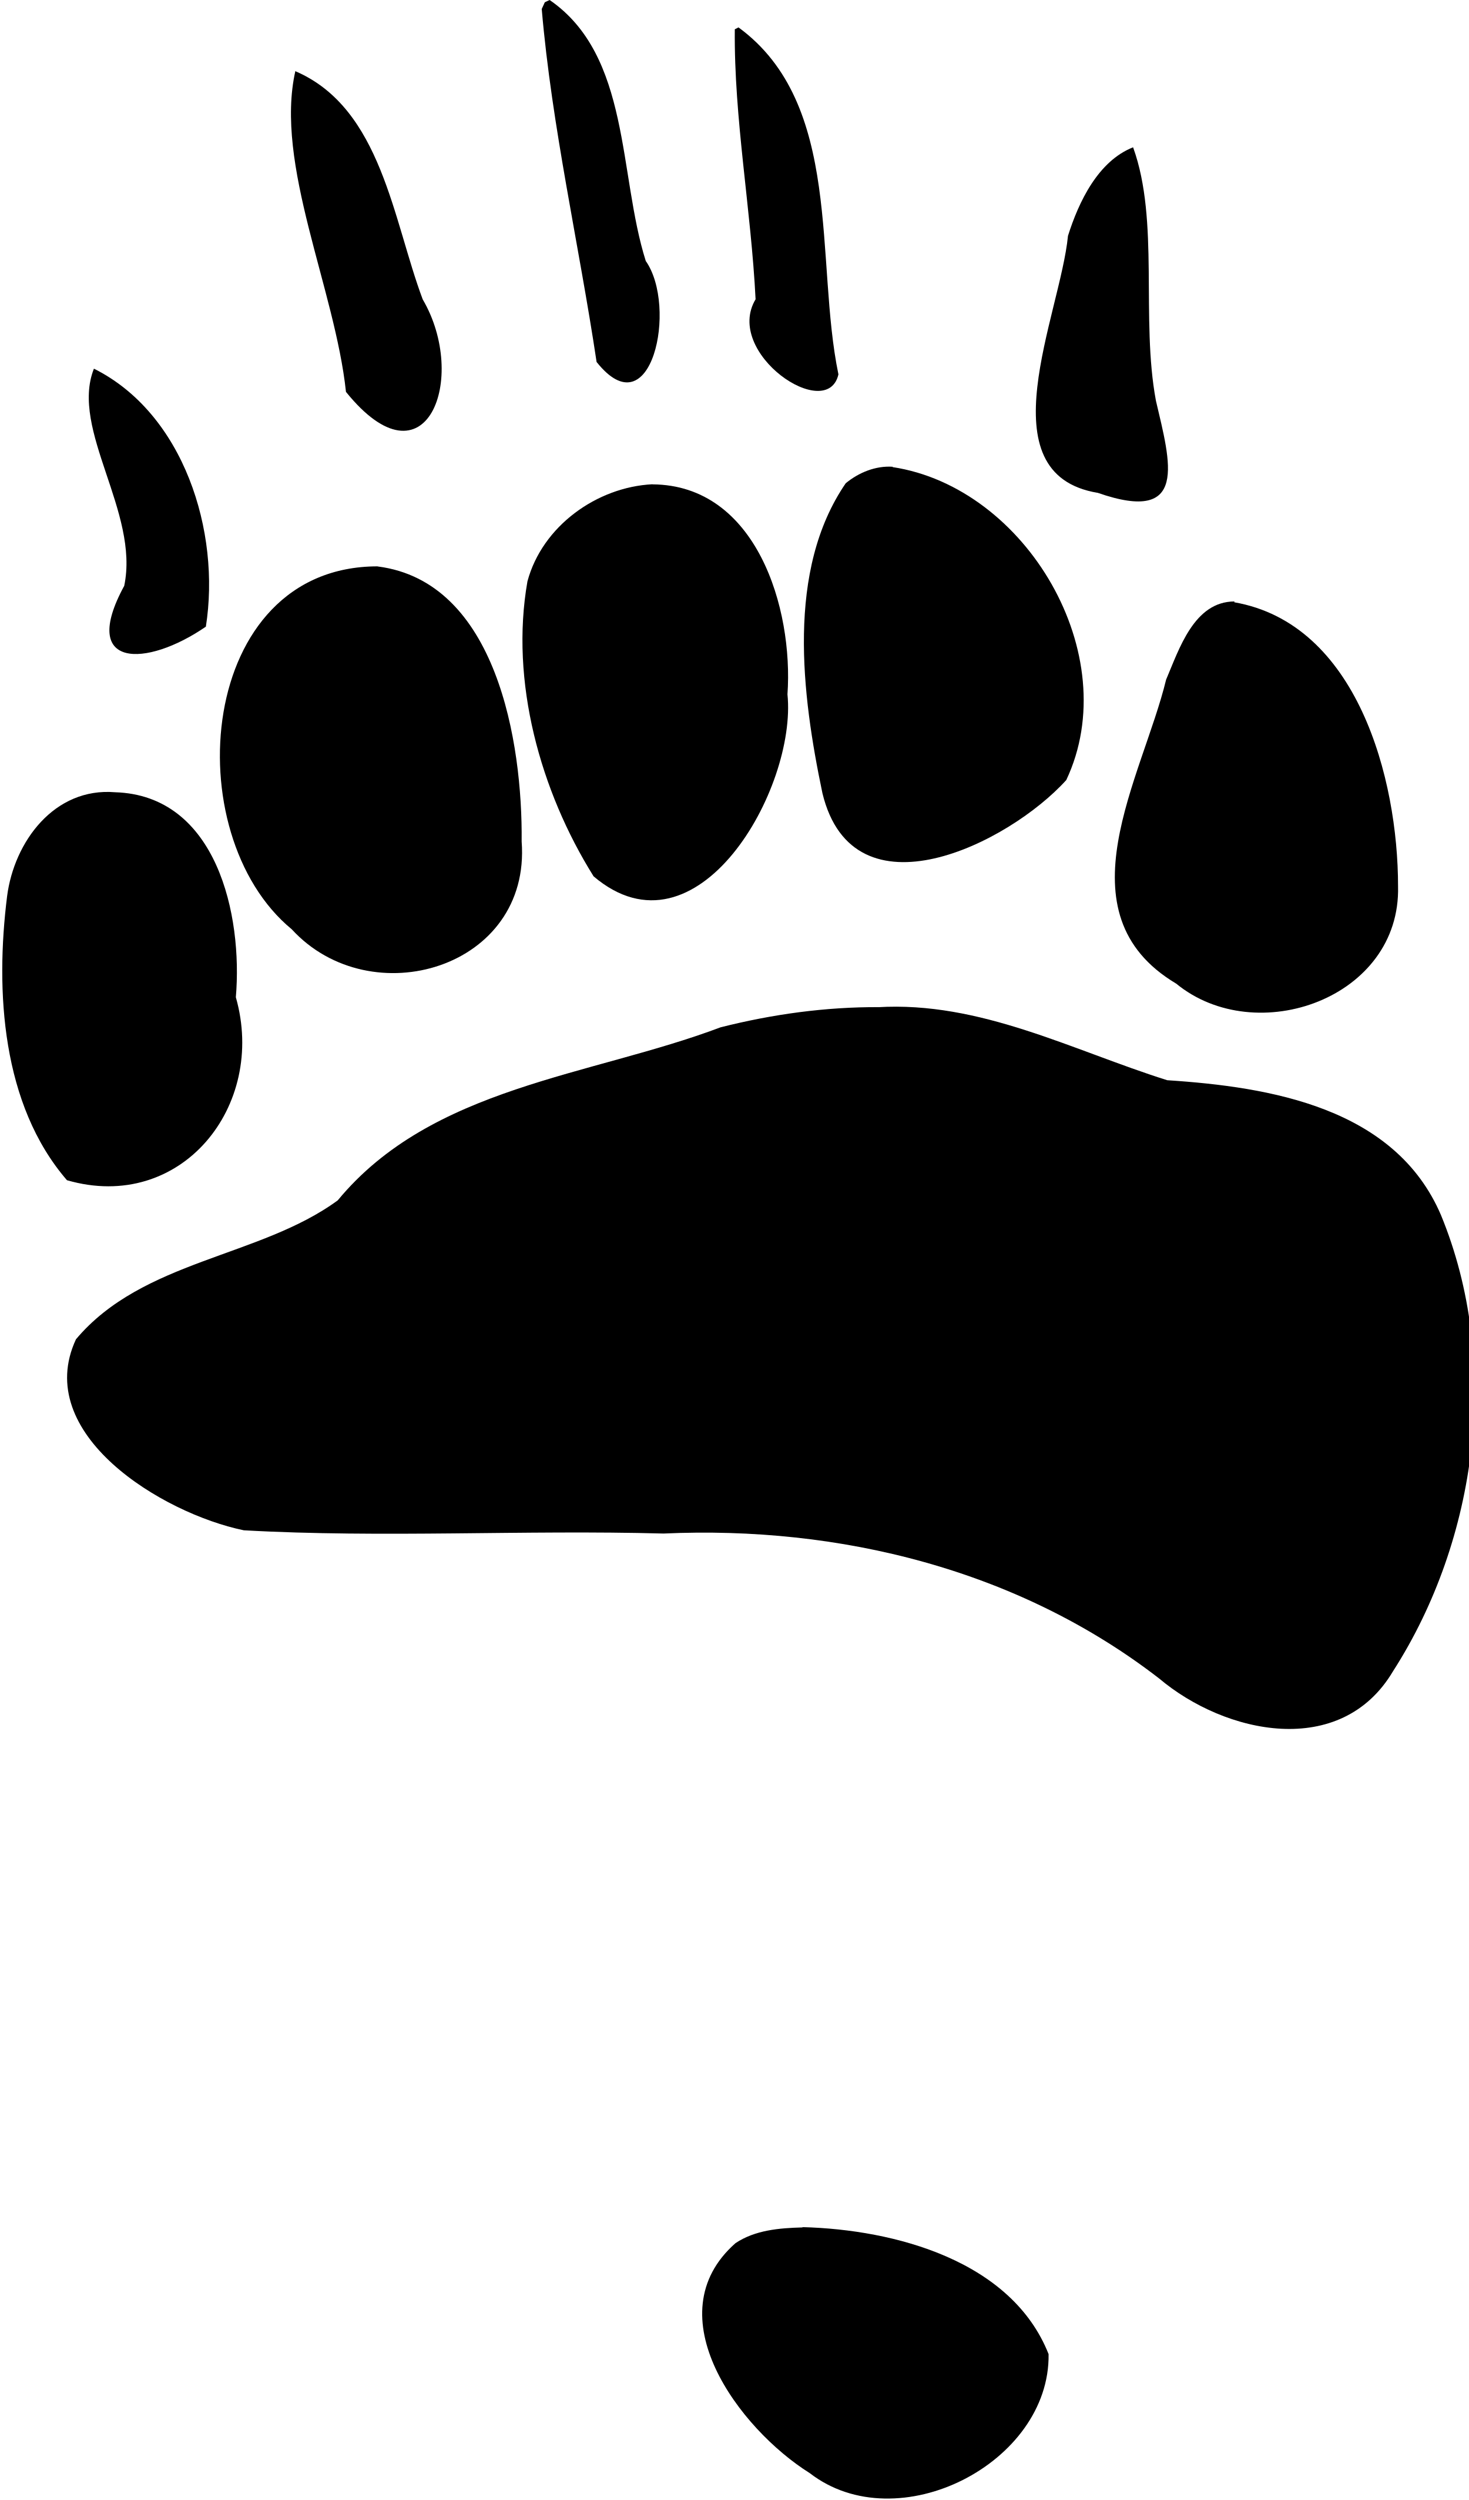 	<svg height="250" version="1.1" viewbox="0 0 147.299 250" width="147" xmlns="http://www.w3.org/2000/svg">
        <g transform="translate(384 -2.87e3)">
          <path class="fade-in three" d="m-329 2.87e3c8.11 5.58 6.87 17.4 9.62 26.1 3.21 4.57 0.567 17-4.92 10.1-1.77-11.8-4.48-23.5-5.49-35.3l0.309-0.675zm18.9 2.74c10.5 7.68 7.63 23.3 10 34.7-1.12 4.9-11.5-2.13-8.29-7.51-0.451-9.01-2.17-18.1-2.08-27zm-44.3 4.4c8.58 3.71 9.73 14.9 12.7 22.8 4.6 7.85 0.363 19.2-7.68 9.25-1.09-10.3-7.18-22.8-5.06-32.1zm83.8 7.63c2.64 7.32 0.741 17.1 2.27 25.3 1.44 6.16 3.32 12.4-5.81 9.22-11.4-1.87-3.76-17.8-2.99-25.7 1.07-3.4 3.01-7.48 6.52-8.86zm-104 22.1c8.99 4.48 12.7 16.3 11.2 25.8-5.96 4.1-12.7 4.24-8.17-4.08 1.55-7.38-5.44-15.6-3.04-21.7zm79.9 9.84c13.4 2.02 23.3 18.8 17.4 31.3-5.75 6.36-21.3 14.1-24.4 1.32-2.07-9.87-3.64-22.3 2.33-31 1.31-1.08 3-1.77 4.72-1.65zm-24 1.73c10.4 0.071 14.1 12.4 13.5 21 0.958 9.42-9.04 27-19.4 18.2-5.34-8.53-8.38-19.5-6.62-29.5 1.48-5.52 6.94-9.43 12.5-9.71zm-27.5 8.21c11.9 1.52 14.5 17.6 14.4 27.5 0.965 12.7-15.1 17.4-23 8.79-11.6-9.54-9.48-36.3 8.58-36.3zm85.7 3.58c12.3 2.13 16.4 17.6 16.4 28.4 0.295 11.2-14.2 16.3-22.2 9.74-11.8-7.03-3.39-20.6-1.01-30.4 1.3-3.04 2.79-7.82 6.85-7.82zm-112 19c10.2 0.299 12.8 12.3 12.1 20.5 3.11 10.9-5.5 21.6-16.9 18.3-6.53-7.56-7.18-18.9-5.99-28.4 0.703-5.46 4.73-10.9 10.8-10.4zm76.3 21.5c10.3-0.628 19.5 4.31 29 7.3 10.3 0.669 22.8 2.73 27.4 13.5 6.01 14.6 3.68 32.4-4.8 45.6-5.22 8.81-16.8 6.3-23.4 0.735-14.1-10.9-32-15.3-49.6-14.5-14-0.379-28.1 0.45-42-0.324-8.22-1.7-21.2-9.65-16.8-19.1 6.68-7.95 18.4-8.18 26.2-13.9 9.42-11.4 25.3-12.4 38.3-17.3 5.18-1.31 10.5-2.05 15.9-2.02zm-7.47 122c9.21 0.241 20.9 3.35 24.6 12.7 0.164 10.9-15.1 18.7-23.9 11.9-7.06-4.42-15.6-15.8-7.43-23 1.96-1.31 4.39-1.51 6.68-1.57z" style="paint-order:normal"></path>
            </g>
	</svg>
